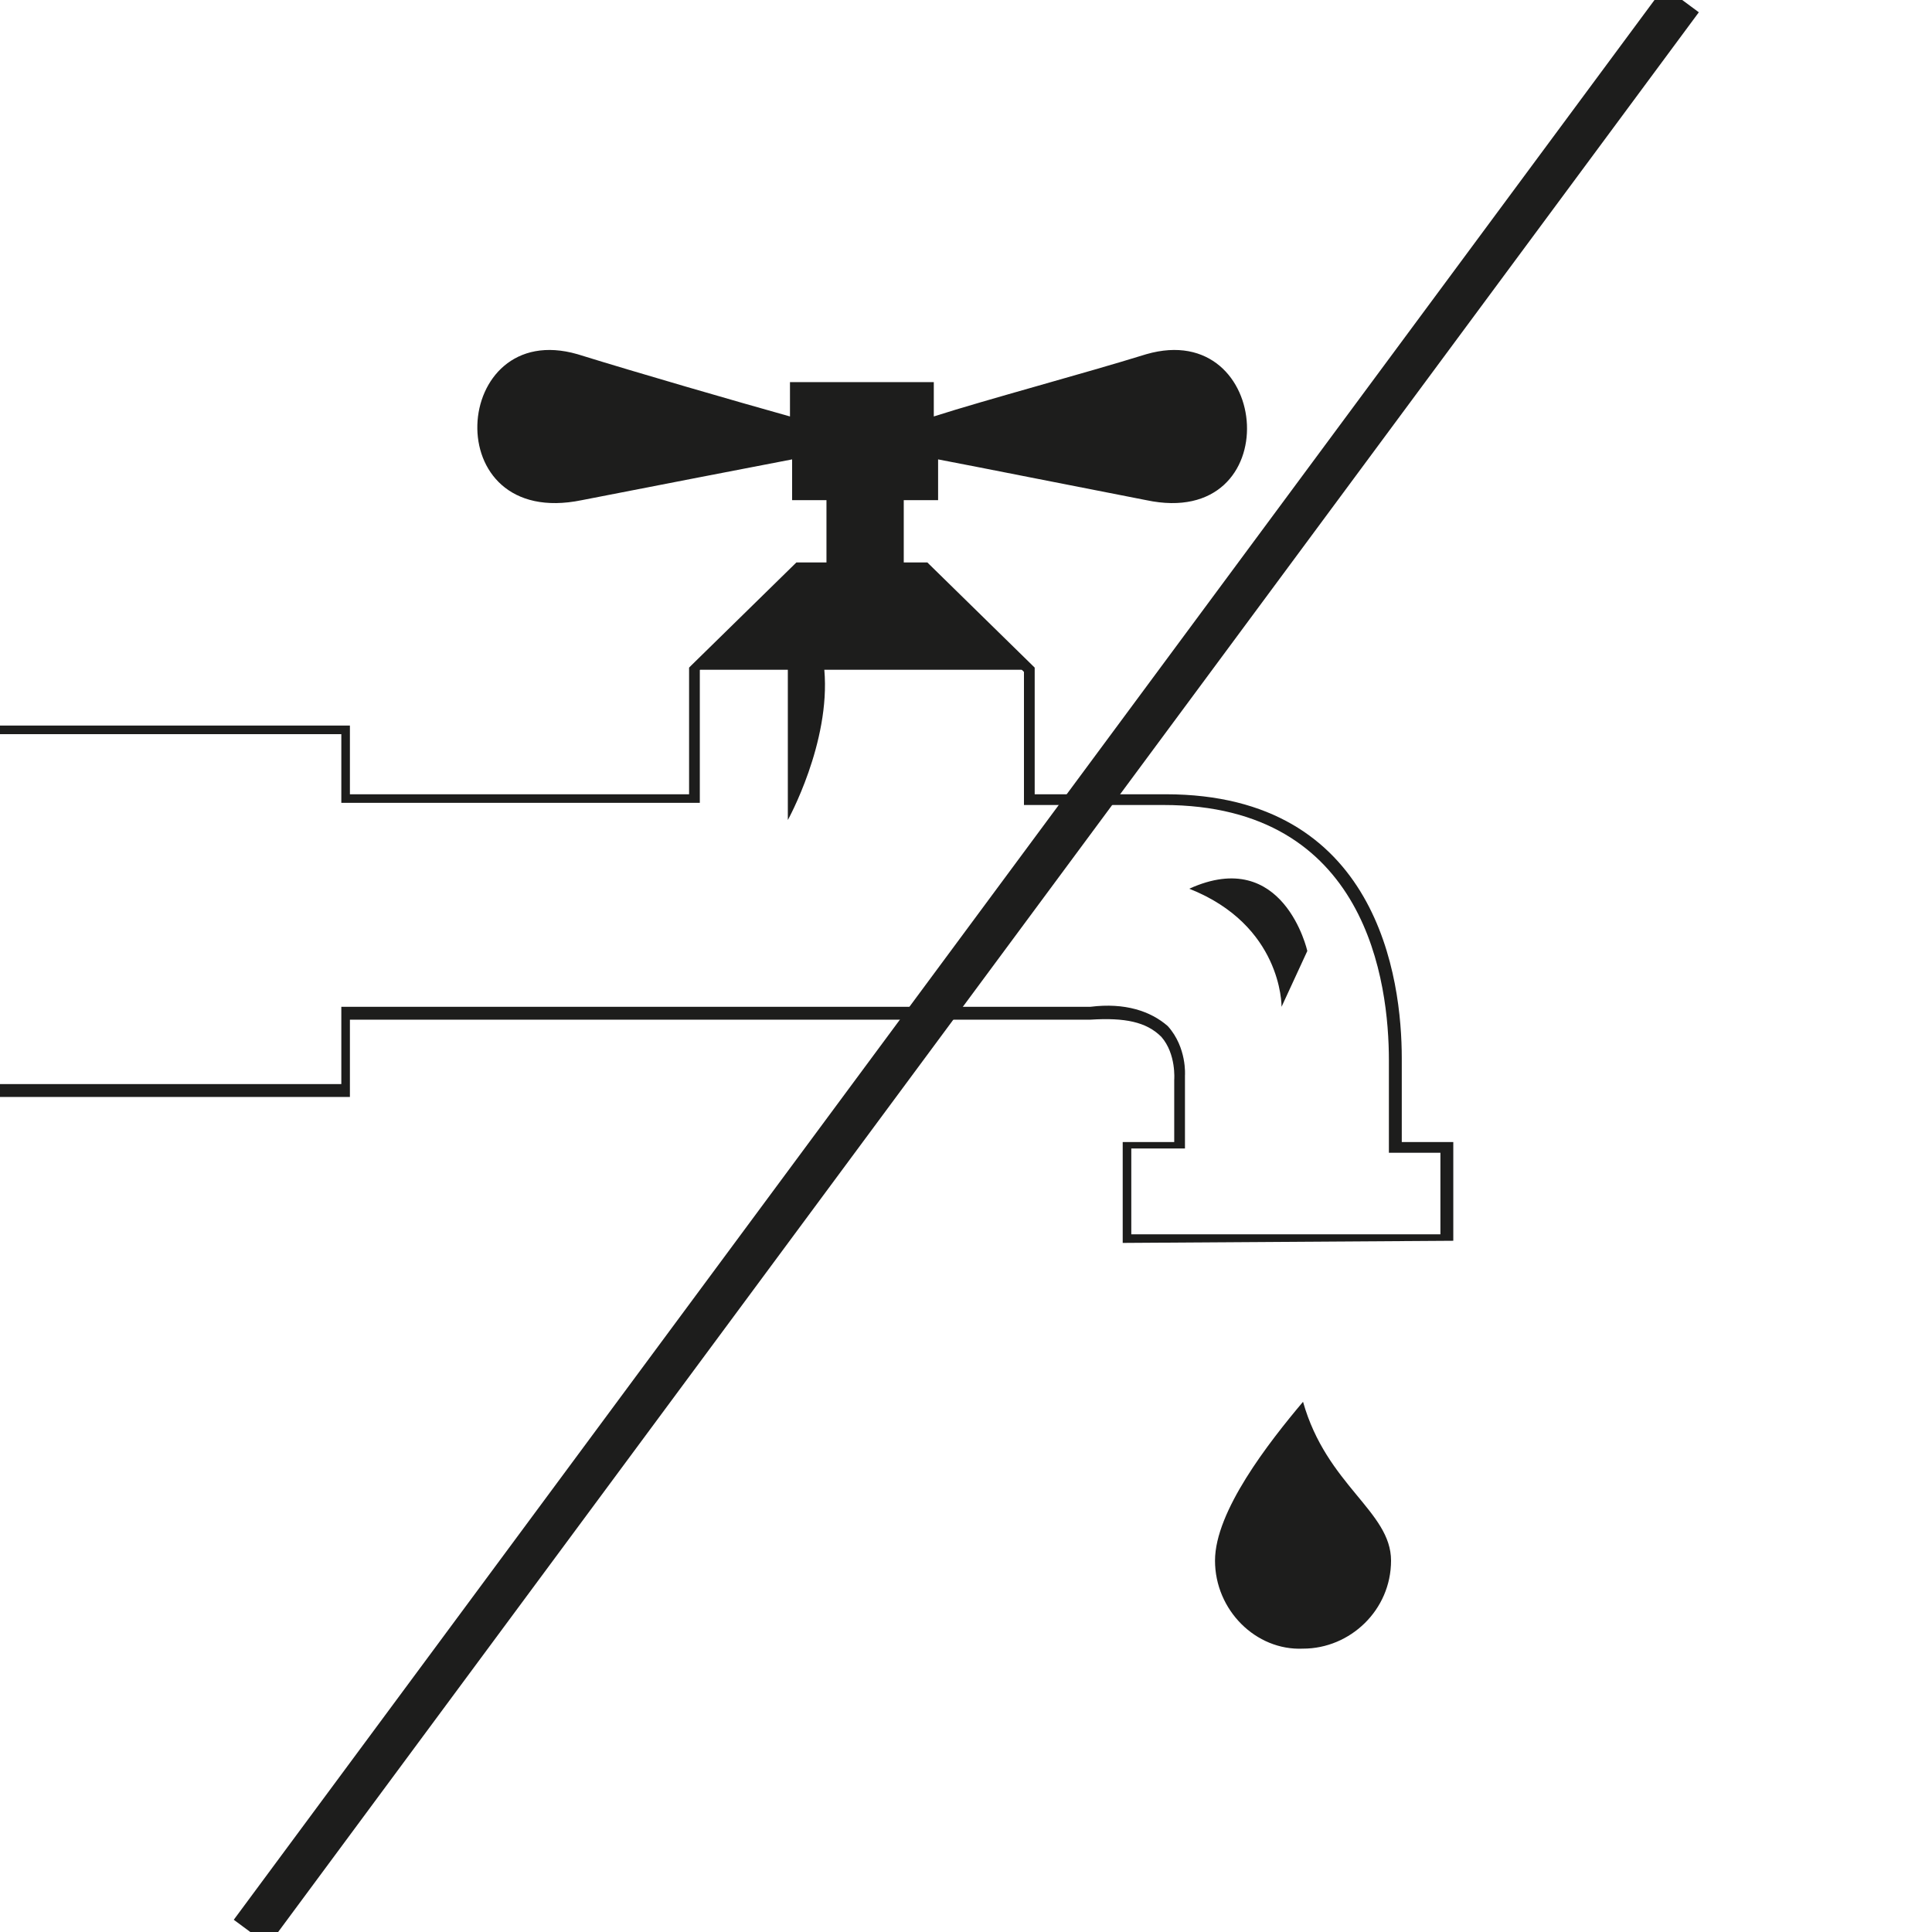<?xml version="1.0" encoding="utf-8"?>
<!-- Generator: Adobe Illustrator 24.0.0, SVG Export Plug-In . SVG Version: 6.00 Build 0)  -->
<svg version="1.1" id="Layer_1" xmlns="http://www.w3.org/2000/svg" xmlns:xlink="http://www.w3.org/1999/xlink" x="0px" y="0px"
	 viewBox="0 0 90 90" style="enable-background:new 0 0 90 90;" xml:space="preserve">
<style type="text/css">
	.st0{fill:#FFFFFF;}
	.st1{fill:#D3A985;}
	.st2{fill:#1D1D1C;}
	.st3{fill:none;}
	.st4{fill:#1D1E1C;}
	.st5{fill-rule:evenodd;clip-rule:evenodd;fill:#1D1D1C;}
	.st6{fill-rule:evenodd;clip-rule:evenodd;fill:#D3A985;}
	.st7{fill-rule:evenodd;clip-rule:evenodd;fill:#FFFFFF;}
</style>
<g>
	<g>
		<g>
			<path class="st2" d="M52.3,57.9v-4.7h2.4v-2.9c0,0,0.1-1.2-0.6-2c-0.7-0.7-1.7-0.9-3.3-0.8l-34.5,0l0,3.6l-16.9,0V33.8h16.9V37
				l15.8,0v-5.9l0.1-0.1l4.9-4.8h6.1l0.1,0.1l4.9,4.8V37l6.1,0c9.9,0,11,8.6,11,12.3v3.9l2.4,0v4.6L52.3,57.9z M52.7,53.7v3.8
				l14.4,0v-3.8l-2.4,0v-4.3c0-3.6-1-11.9-10.5-11.9l-6.5,0v-6.2L43,26.6h-5.7l-4.7,4.6v6.2l-16.7,0v-3.2h-16v16.3l16,0l0-3.6h34.9
				c1.6-0.2,2.8,0.2,3.6,0.9c0.9,1,0.8,2.3,0.8,2.3l0,3.4H52.7z"/>
		</g>
	</g>
	<g>
		<path class="st5" d="M55.4,41.4c4.4-2,5.5,2.9,5.5,2.9l-1.2,2.6C59.7,46.8,59.7,43.1,55.4,41.4z"/>
	</g>
	<path class="st5" d="M53.4,16.5c-2.9,0.9-7.4,2.1-9.9,2.9v-1.6h-6.7v1.6c-2.5-0.7-7-2-9.9-2.9c-5.9-1.7-6.6,8.2,0.2,6.8
		c3.6-0.7,7.7-1.5,9.8-1.9v1.9h1.6c0,0,0,1.9,0,3.2h-1.2l-4.8,4.7h4.2v7c0,0,2-3.6,1.7-7h9.7l-4.8-4.7h-1.2l0-3.2h1.6v-1.9
		c2.1,0.4,6.1,1.2,9.7,1.9C60,24.7,59.3,14.8,53.4,16.5z"/>
	<g>
		<path class="st5" d="M56.6,72.7c0-2.3,2.5-5.5,4.1-7.4c1.1,3.9,4.1,5.1,4.1,7.4s-1.9,4.1-4.1,4.1C58.5,76.9,56.6,75,56.6,72.7z"/>
	</g>
</g>
<g>
	<rect x="-11" y="44" transform="matrix(0.595 -0.804 0.804 0.595 -17.941 54.406)" class="st2" width="112" height="2"/>
</g>
</svg>
